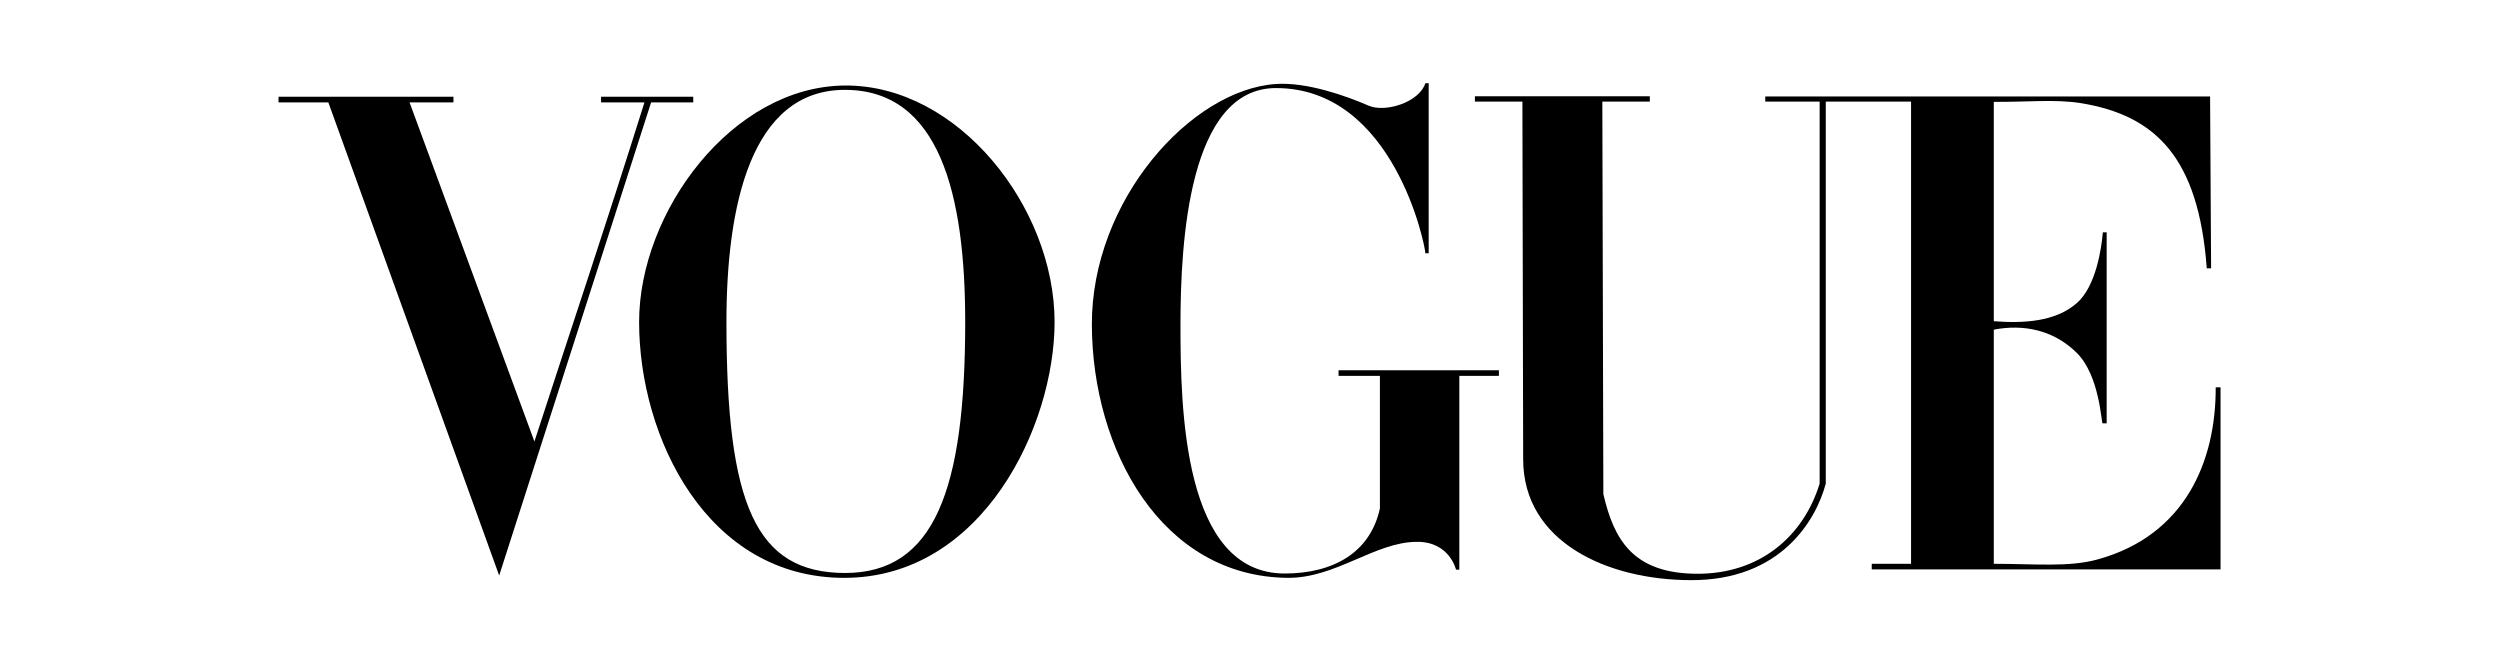 <svg xml:space="preserve" style="enable-background:new 0 0 1543.9 409.8;" viewBox="0 0 1543.9 409.8" y="0px" x="0px" xmlns:xlink="http://www.w3.org/1999/xlink" xmlns="http://www.w3.org/2000/svg" version="1.1">
<style type="text/css">
	.st0{display:none;}
	.st1{display:inline;}
	.st2{display:inline;fill:#211915;}
	.st3{display:inline;fill-rule:evenodd;clip-rule:evenodd;fill:#211915;}
	.st4{fill:#6887A6;}
	.st5{fill-rule:evenodd;clip-rule:evenodd;}
	.st6{fill:#1D1D1B;}
</style>
<g class="st0" id="glamour">
	
		
		
	<g class="st1">
		<polygon points="419.8,332.1 375.3,332.1 375.3,60.7 318.7,60.7 318.7,348.6 376.6,348.6 376.6,348.6 419.8,348.6"></polygon>
		<g>
			<path d="M498,60.7l-67,287.8h17.3l29-124.5h57l23.8,124.5h57l-64-287.8L498,60.7 M481.2,207.2l27.7-118l22.5,118H481.2z"></path>
		</g>
		<polyline points="779,60.7 733.2,259.1 692.1,60.7 645.9,60.7 645.9,60.7 629,61.2 629,348.6 645.9,348.6 645.9,100.5 
			656.2,141.5 702.9,348.6 727.1,348.6 729.7,348.6 784.2,116.5 784.2,348.6 841.2,348.6 841.2,60.7 779,60.7"></polyline>
		<path d="M916.8,152.8c0,0-0.4,37.6-0.4,52.7s0.4,51,0.4,51c0,42.4,10.4,75.2,38.9,75.2s38.9-32.8,38.9-75.2c0,0,0.4-35.9,0.4-51
			s-0.4-52.7-0.4-52.7c0-42.4-10.4-75.2-38.9-75.2C927.2,77.6,916.8,110.4,916.8,152.8 M1052.1,204.6c0,139.6-80.8,143.9-96.4,143.9
			s-96.4-4.3-96.4-143.9s80.8-143.9,96.4-143.9C971.3,60.7,1052.1,65,1052.1,204.6"></path>
		<path d="M1171.4,328.7c44.1,0,40.2-78.7,40.2-78.7c0-21.6,0-187.6,0-189.3h16.4c0,1.7,1.7,167.7,1.7,189.3c0,2.6,0,5.2,0,7.8
			c-0.4,24.2-3.9,52.3-20.7,70.4c-0.9,1.3-2.2,2.2-3.5,3.5c-19,16.4-49.3,18.6-72.6,15.1c-23.8-3.5-45.8-16.4-54.9-41.1
			c-6.9-18.6-7.3-38.9-7.3-58.3V60.7h56.6v207v0.4C1127.3,268.6,1126.5,328.7,1171.4,328.7z"></path>
		<path d="M1375.4,219.8c8.2-3.5,16-6.9,21.6-13.8c17.7-21.2,17.7-44.5,17.7-65.3c0-39.3-18.6-66.1-53.2-76.9
			c-0.4,0-0.9-0.4-1.3-0.4c0,0,0,0-0.4,0l0,0l0,0c-0.4,0-0.9,0-1.3-0.4l0,0c-0.4,0-0.9,0-1.3-0.4c0,0,0,0-0.4,0s-0.9,0-1.3,0l0,0
			c-0.4,0-0.9,0-1.3,0c0,0,0,0-0.4,0c-0.4,0-0.9,0-1.3,0l0,0c-0.4,0-0.9,0-1.3,0c0,0,0,0-0.4,0c-0.4,0-0.9,0-1.3,0l0,0
			c-0.4,0-0.9,0-1.3,0l0,0c-0.4,0-0.9,0-1.3,0l0,0c-0.4,0-0.4,0-0.9,0l0,0c-0.4,0-0.4,0-0.9,0l0,0c0,0-0.4,0-0.9,0l0,0
			c0,0-0.4,0-0.9,0l0,0h-0.4l0,0h-0.4l0,0c0,0,0,0-0.4,0h-32.8l0,0h-56.2v287.8h57V224.1h14.3l36.7,124v0.4h60.1L1375.4,219.8z
			 M1318.8,207.2c-0.9,0-13,0-13,0c0-16.4,0-129.2,0-128.8c4.8,0,10.8,0.4,16,1.3c30.3,6.1,41.5,37.2,41.9,63.5
			c0,13.8-0.4,29-5.6,41.9c-1.3,3.5-3.9,6.9-6.5,9.9c-2.6,3-5.2,6.1-8.6,8.2C1335.6,207.2,1326.6,207.2,1318.8,207.2"></path>
		<path d="M278.9,97c7.3,11.2,15.6,36.7,15.6,73c-14.3,0-37.6,0-49.7,0v-3c0-11.7,0-13.8,0-13.8c0-42.8-9.5-75.2-30.7-75.2
			c-26.8,0-36.3,32.4-36.3,75.2v84.3c0,12.1,0,22,0,22c0,43.7,11.2,74.3,38.5,74.3s35.4-30.7,35.4-74.3v-2.2c0-9.9,0.4-18.2,0-33.3
			c-13.4,0-29.4,0-42.8,0c0-3.9,0-13,0-16.4c29.4,0,59.2,0,88.6,0c0,49.7,0,91.6,0,141.3c-11.2,0-24.2,0-35.4,0
			c-0.4-48,0.4-32-0.4-48c-2.6,17.7-11.7,35.9-27.2,45.8c-16.9,10.4-39.3,9.9-57,1.7c-17.7-8.6-31.5-24.2-40.2-41.9
			c-8.6-17.7-13-37.6-15.6-57.5c-1.3-16.4-2.2-32.8-1.3-49.7c1.3-40.2,9.9-87.7,41.5-116.3c13.8-13.8,32.4-22.5,53.2-22.5
			c19,0,36.3,7.3,49.7,19.4c0,0,0,0,0.4,0.4C269.9,85.4,275,90.5,278.9,97z"></path>
	</g>
</g>
<g id="vogue">
	<g transform="translate(-1687.849,1694.346)" id="layer1">
		<g transform="matrix(1.577,0,0,1.577,-1570.74,-1303.899)" id="g3846">
			<g id="g3863">
				<path d="M2397.2-214.1
					c-44.3,0.3-80.6,49.6-80.6,92.6c0,45.2,26.6,100.4,80.6,100.2c54-0.2,82.1-59.6,82.1-100.2
					C2479.3-166.4,2441.6-214.4,2397.2-214.1z M2397.2-212.4c37.1,0,47.1,41,47.1,90.9c0,65.9-12.1,98.3-47.1,98.3
					c-35-0.1-46.4-26.7-46.4-98.3C2350.8-166.4,2360.1-212.4,2397.2-212.4z" id="path3064"></path>
				<path d="M2493.9-120.3
					c-0.2-48.9,38.9-92.2,72.1-94.4c12-0.8,27.4,4.6,36.3,8.5c6.5,2.8,19.8-1.3,22.2-8.8h1.3v66.6h-1.3c0-2.8-12.3-64.7-58.5-64.7
					c-34.1,0-37.4,60-37.4,92.7s1,97.4,40.8,97.4c19.3,0,33.6-8.4,37.3-25.5v-51.9h-16.2v-2.2h62.8v2.2h-15.5v75.9h-1.3
					c0,0-2.5-11-15.3-10.9c-16.3,0-31.7,14.2-50.5,14.1C2521.1-21.7,2494.1-71.4,2493.9-120.3L2493.9-120.3z" id="path3060"></path>
				<path d="M2194.9-207.5h-19.5v-2.2h68.5
					v2.2h-17.2l48.9,132.8c15.3-47.1,27.1-81.9,43.1-132.8h-17v-2.2h36.1v2.2h-16.5l-59.5,185.3L2194.9-207.5z" id="path3058"></path>
				<path d="M2662.8-67.6l-0.3-140.2h-18.6v-2.1h68.5v2.1h-18.6l0.4,153.7c4.1,17.6,11.4,31,36.4,31.2c25,0.2,42-14.8,48.3-35.3v-149.6
					h-21.3v-2h174.2l0.4,67.3h-1.7c-3.2-43.4-20-59.9-49.3-64.7c-10.1-1.6-20.7-0.4-34.1-0.5v85.9c11.7,0.9,24.1,0.2,32.4-7
					c7.6-6.5,9.8-21.6,10.3-27.8h1.5v74.8h-1.6c-0.5,0-1.1-18.8-10.2-27.7c-9.2-9-20.9-11.2-32.4-9v91.7c16.3,0,29.3,1.4,40.6-1.7
					c34.3-9.4,46.4-38.4,46.3-67.4h1.9v71.3h-136.6v-2.2h15.4v-181h-33.4v149.6c-3.8,14.3-17.6,38-53,37.8
					C2695.6-20.5,2662.9-35.4,2662.8-67.6L2662.8-67.6z" id="path3054"></path>
			</g>
		</g>
	</g>
</g>
<g class="st0" id="el_mundo">
	<path d="M574.8,295.4H635v-7.8h-12.9c-0.5,0-1.6-0.2-3.2-0.7c-1.9-0.4-3.7-1.1-5.3-2.1c-1.8-1.9-2.5-4.2-2.5-8.5V141.4
		l51.9,154H680l52.6-154.3v138.1c0,2.1-0.9,4.1-2.8,5.5c-1.4,1.1-4.8,2.3-8.1,2.8h-13.4v7.8h85.1v-7.8h-12.7c-7.6,0-12-4.4-12-11.3
		V148.7c0-5.1,0.5-6.7,3-8.3c1.4-1.4,4.8-2.5,8.5-3h13.4v-8.3h-69.2l-40.4,117.6l-39.2-117.6h-69.9v8.3h12.7
		c6.9,0,11.5,4.4,11.5,11.3v122.9l0.2,4.6c0,6.7-5.1,11.3-12,11.3h-12.7L574.8,295.4L574.8,295.4z M796.8,136.8h13.1
		c0.5,0,1.8,0.5,3.2,0.9c2.1,0.5,3.9,1.2,5.1,2.1c1.8,1.6,2.5,3.2,2.5,6v105.4c0,18.9,5.1,29.7,17.1,36.4
		c10.8,6.7,28.4,10.6,45.2,10.6c19.1,0,38-5.5,47.5-13.4c4.8-4.4,8.8-10.6,10.6-18.2c1.8-6.2,2.8-14.1,2.8-22.4v-95.9
		c0-6.9,4.8-11.5,12.2-11.5H969v-7.6h-60.7v7.6h12.9c6.5,0,10.8,4.8,10.8,11.5v97.1c0,26.3-10.8,37.1-38,37.1
		c-18,0-31.4-6.2-35.5-17.1c-1.4-3.5-1.8-8.1-1.8-18v-99.2c0-6.7,4.6-11.5,11.8-11.5h12.7v-7.6h-84.4L796.8,136.8L796.8,136.8z
		 M972.3,295.4h61.1v-7.8h-13.1c-0.2,0-1.6-0.2-3.5-0.5c-2.1-0.7-4.2-1.4-5.5-2.3c-2.1-1.9-2.8-3.7-2.8-8.5V162.8l84.6,132.6h25.6
		V145.5c0-3.5,2.8-6.2,7.8-7.6c1.4-0.2,3-0.7,3.2-0.7h12.9v-8.1h-59.5v8.1h12.7c7.2,0,11.8,4.6,11.8,11.5v102.8l-78.4-122.4h-56.7
		v8.3h12.7c6.9,0,11.8,4.4,11.8,11.3v127.5c0,6.7-5.1,11.3-12,11.3h-12.7L972.3,295.4C972.3,295.4,972.3,295.4,972.3,295.4z" class="st2"></path>
	<path d="M1147.2,295.4h89.5c46.4,0,79.8-35.7,79.8-85.3c0-28.6-13.1-54-35.5-68.5c-13.4-8.5-27.9-12.5-46.8-12.5h-86.9
		v8.1h12.9c6.9,0,11.5,4.4,11.5,11.5v127.5c0,4.4-0.9,6.9-3,8.8c-1.4,0.9-5.1,2.1-8.3,3h-13.1L1147.2,295.4L1147.2,295.4z
		 M1207.4,277.4v-131c0-7.8,1.8-9.9,9-9.9h21.2c11.8,0,23.1,5.8,29.1,15c4.1,6.7,7.2,15.7,9,28.8c1.1,9.2,1.8,22.8,1.8,32.7
		c0,51.4-13.4,75.2-42.4,75.2h-18.4C1209.7,288.3,1207.4,285.7,1207.4,277.4L1207.4,277.4z M1331.8,212.4c0,51,31.1,85.3,77.5,85.3
		c46.4,0,77.7-34.4,77.7-85.3c0-24-7.2-45-21-61.1c-13.8-16.4-32.3-24.4-56.7-24.4c-24.4,0-42.2,7.8-57,24.4
		C1338.9,166.7,1331.8,188.4,1331.8,212.4z M1374.9,164.2c4.6-18.2,16.4-27.7,34.4-27.7c18,0,29.5,9.5,34.6,27.7
		c3.2,11.8,4.2,24.2,4.2,48.2c0,23.7-0.9,36-4.2,48c-4.8,18-16.6,27.7-34.6,27.7c-18,0-29.5-9.7-34.4-27.7c-3.5-11.8-4.6-24-4.6-48
		C1370.3,188.2,1371.4,176.2,1374.9,164.2z" class="st3"></path>
	<path d="M58.3,295.4h149.4l4.6-53.5h-8.8c-3.5,29.7-22.4,46.1-53.7,46.1h-23.1c-6.2,0-8.8-3-8.8-9.7v-69.6h12
		c12.2,0,23.1,2.8,27.9,7.2c4.8,4.6,8.3,13.1,8.3,21c0,1.4,0,3-0.2,4.6h8.5v-72.6l-8.5-0.2v1.8c0,20.1-12.7,30.9-36,30.9h-12v-56.7
		c0-6.2,1.9-8.1,7.6-8.1h23.1c18.2,0,27.7,2.8,37.6,11.1c7.4,6,13.1,15,14.5,23.1c0.5,2.1,0.7,4.8,0.9,8.3h9.7l-3.9-49.8H58.3v8.1
		h12.9c6.7,0,11.3,4.2,11.3,11.3v128c0,6.7-4.6,11.1-11.5,11.1H58.3C58.3,287.6,58.3,295.4,58.3,295.4z M214.8,137.2h12.7
		c7.1,0,11.8,4.4,11.8,11.5V276c0,4.6-0.9,6.9-2.8,8.8c-1.6,1.1-5.1,2.3-8.3,2.8h-13.4v7.8h142.7l3.5-65.5h-9.5
		C346,266.8,328.2,288,302,288h-18.4c-6.2,0-9-3-9-9.9V148.7c0-6.9,4.6-11.5,11.5-11.5H299v-8.1h-84.2V137.2z" class="st2"></path>
	<g class="st1">
		<path d="M556.2,251.8c5.6-11.6,8.8-24.2,9.4-37.1h-89.2v37.8h79.5C555.8,252.5,555.8,252.6,556.2,251.8L556.2,251.8z
			 M466.3,164.6h-78.8c-6.8,12.4-10.8,26.1-11.6,40.2h90.4L466.3,164.6L466.3,164.6z M476.4,164.6v40.2h89.2
			c-0.8-14.1-4.8-27.8-11.6-40.2C554,164.6,476.4,164.6,476.4,164.6z M466.3,214.7h-90.4c0.6,13.1,3.9,26,9.8,37.8h80.7L466.3,214.7
			L466.3,214.7z M466.3,262.5h-74.9c16.2,24.6,43.6,41.3,74.9,42.7V262.5z M476.4,154.6h71.2c-16.2-22.3-42-37.3-71.2-39V154.6z
			 M476.4,262.5v42.6c30.8-1.8,57.7-18.3,73.7-42.6C550.1,262.5,476.4,262.5,476.4,262.5z M466.3,154.6v-39.1
			c-29.8,1.4-56,16.4-72.4,39.1H466.3z" class="st4"></path>
	</g>
</g>
<g class="st0" id="bazzar">
	<g class="st1">
		<path d="M340.5,353.6c-2.6,10.3-2.9,11.3-5.5,11.3h-29.3v2H372v-2h-30.3c-2,0-1.6-1.4,0.8-10.8l20.4-79.2h80.7
			l24.6,90h-32.8v2h110.3v-2h-34.3L419.9,47.6h-0.6L340.5,353.6z M401.8,123.3l41.1,149.6h-79.5L401.8,123.3z M1290.6,208.6h25.2
			c22.4,0,55.3,9.6,55.3,48.7v70.8c0,29,16,47.2,44.2,47.2c29.7,0,29.2-29.9,29.2-51.6v-22.8h-2v22.8c0,24.6-2.9,45.9-17.4,45.9
			c-12.8,0-15.6-8-15.6-41.3v-71.1c0-32.9-26.7-45-67.9-49.8c51.3-6.1,70.6-38.9,70.6-75.1c0-53.6-24.8-76.1-88.5-76.1l-101.1,0v2
			h26.5c1.9,0,2.8,0.5,2.8,1.6v303.3c0,1.1-0.9,1.6-2.8,1.6h-26.5v2h92.9v-2h-22.3c-1.9,0-2.8-0.5-2.8-1.6V208.6z M1290.6,58.3h27.2
			c42,0,53.8,31.9,53.8,74.1c0,39.5-11.9,74.1-53.8,74.1h-27.2V58.3z M614.3,363.3c-0.3,0.7,0,1.6,1.6,1.6l72.4,0
			c22.3,0,51.1-33,51.1-139.2v-11.1h2v152.3H568.5l131-307c0.3-0.7-0.1-1.6-1.6-1.6l-76.9,0c-20.2,0-49.5,36.8-49.5,139.2v11.1h-2
			V56.3h175.9L614.3,363.3 M186.3,58.3c42,0,59.1,31.9,59.1,74.1c0,39.5-17.1,71.1-59.1,71.1h-19.1V58.3
			C167.2,58.3,186.3,58.3,186.3,58.3z M99.4,56.3v2h26.5c1.9,0,2.8,0.5,2.8,1.6v303.3c0,1.1-0.9,1.6-2.8,1.6H99.4v2l99,0
			c63.7,0,97.7-26.6,97.7-80.1c0-37.1-20.1-74.9-83.5-82.4c53.9-5,72.5-38.9,72.5-71.9c0-48.2-29-76.1-92.7-76.1L99.4,56.3z
			 M186.3,205.6c47.3,0,66.1,32.3,66.1,81.2c0,42.2-16.8,78.1-56,78.1l-26.3,0c-1.9,0-2.8-0.5-2.8-1.6V205.6L186.3,205.6z
			 M796.9,353.6c-2.6,10.3-2.9,11.3-5.5,11.3h-29.3v2h66.3v-2H798c-2,0-1.6-1.4,0.8-10.8l20.4-79.2h80.7l24.7,90h-32.8v2H1002v-2
			h-34.3L876.3,47.6h-0.6L796.9,353.6z M858.2,123.3l41.1,149.6h-79.5C819.7,272.9,858.2,123.3,858.2,123.3z" class="st5"></path>
		<path d="M1017,353.6c-2.6,10.3-2.9,11.3-5.5,11.3h-29.3v2h66.3v-2h-30.3c-2,0-1.6-1.4,0.8-10.8l20.4-79.2h80.7
			l24.6,90h-32.8v2h110.3v-2h-34.3l-91.5-317.2h-0.6L1017,353.6L1017,353.6z M1078.4,123.3l41.1,149.6h-79.5
			C1039.9,272.9,1078.4,123.3,1078.4,123.3z M946.1,88.4c0,0.1,0.1,0.2,0.3,0.2h4.5v0.7h-15.3v-0.7h4c0.2,0,0.3,0,0.3-0.2V73h-14.6
			v15.5c0,0.1,0.1,0.2,0.3,0.2h4v0.7h-15.3v-0.7h4.5c0.2,0,0.3,0,0.3-0.2V58c0-0.1-0.1-0.2-0.3-0.2h-4.5v-0.7h15.3v0.7h-4
			c-0.2,0-0.3,0.1-0.3,0.2v14.2h14.6V58c0-0.1-0.1-0.2-0.3-0.2h-4v-0.7h15.3v0.7h-4.5c-0.2,0-0.3,0.1-0.3,0.2V88.4 M988.6,75.2
			c-1.4,0-2.3-0.7-2.3-1.7c0-1,0.6-1,0.6-1.7c0-0.7-0.5-1.1-1.2-1.1c-0.8,0-2.2,0.3-3.2,3.5v14.2c0,0.1,0.1,0.2,0.3,0.2h2.7v0.7
			h-10.8v-0.7h2.7c0.2,0,0.3,0,0.3-0.2V70.9c0-0.1-0.1-0.2-0.3-0.2h-2.7V70h7.6l0.1,0.1v3c0.8-2.5,2.6-3.5,4.6-3.5
			c2.5,0,4.1,1.3,4.1,3.3C991.1,74.2,990.1,75.2,988.6,75.2 M1029,89.7c3.5,0,6.3-1.7,8.2-4.3l-0.5-0.4c-1.8,2.5-4.1,4-7.7,4
			c-1.3,0-2.3-0.2-3.2-1c-1.5-1.3-1.9-2.9-1.9-8.3c0-0.4,0-0.5,0-0.9h13.8l0.1-0.1c0-3.7-2.5-9.1-8.8-9.1c-5.7,0-10.1,4.5-10.1,10.1
			C1018.9,85.2,1023.2,89.7,1029,89.7 M1031.5,71.4c1.1,1.2,1.4,3,1.5,6.7h-9.2c0.1-3.7,0.6-5.5,1.9-6.7c0.9-0.8,1.9-1,3.2-1
			C1030.1,70.3,1030.8,70.6,1031.5,71.4 M960.4,88.8c2.5,0,4.1-1.8,4.1-3.4v-6.7c-1.1,0.7-2.8,0.7-4.3,0.9c-1.6,0.3-3.4,1.2-3.4,5.3
			C956.8,88.1,958.9,88.8,960.4,88.8 M954.7,73.5c0-1.6,2-3.9,5.9-3.9c5.7,0,8.6,2.5,8.6,8.2V87c0,1.1,0.5,1.5,1.3,1.5
			c0.9,0,1.6-0.7,1.8-1.2l0.5,0.5c-0.3,0.8-1.8,1.9-3.6,1.9c-2.1,0-4-1.2-4.3-2.9c-0.7,1.9-2.5,2.9-5.2,2.9c-4.4,0-7.3-1.5-7.3-4.8
			c0-4.7,5.1-5.8,7-6c2.7-0.2,5.2-0.4,5.2-1.4v-2.6c0-3.2-1.4-4.6-3.9-4.6c-1.2,0-2,0.6-2,1.9c0,0.8,0.4,1,0.4,1.7
			c0,0.8-0.7,1.6-2.2,1.6C955.2,75.6,954.7,74.6,954.7,73.5 M1008.5,71.3c-0.8-0.8-2-1-3.2-1c-1.7,0-3.2,1.1-4.3,2.3v13.5
			c0.6,1.6,2.5,2.8,4.3,2.8c1.2,0,2.3-0.2,3.2-1c1.4-1.3,2.3-3.6,2.3-8.2C1010.8,75.1,1009.9,72.6,1008.5,71.3 M1015.6,79.8
			c0,5-4.3,9.9-10.2,9.9c-1.8,0-3.2-1.1-4.3-2.2v15c0,0.1,0.1,0.2,0.3,0.2h2.7v0.7h-10.8v-0.7h2.7c0.2,0,0.3-0.1,0.3-0.2V70.9
			c0-0.1-0.1-0.2-0.3-0.2h-2.7V70h7.6l0.1,0.1v1.7c1.1-1.1,2.4-2.3,4.3-2.3C1011.3,69.6,1015.6,74.8,1015.6,79.8 M1074.3,70.1
			c0.5,0,0.8-0.2,0.8-0.4h0.8v4.8h-0.8c0-2.8-2.5-4.2-4.9-4.2c-2.4,0-3.6,1.1-3.6,2.8c0,2.2,1.6,3.4,5.2,4.4
			c3.8,1.1,6.3,2.9,6.3,5.8c0,3.7-3,6.3-7.7,6.3c-2.8,0-4-1.3-5.5-1.3c-0.7,0-1.3,0.4-1.5,1h-0.8l0.3-6.4h0.8c-0.1,3.3,3,6,6.8,6
			c2.9,0,4.5-1.3,4.5-3.7c0-2.4-1.9-3.4-5.4-4.5c-3.4-1-5.8-2.4-5.8-5.4c0-3.6,3.4-5.8,6.5-5.8C1072.3,69.6,1072.5,70.1,1074.3,70.1
			 M1060.1,63.4c0-1.3,1.1-2.4,2.5-2.4c1.5,0,2.6,1.1,2.6,2.6c0,2.3-2.1,5-5,6.7l-0.5-0.5c2.1-1.2,3.6-2.7,4.4-4.8
			c-0.4,0.4-0.9,0.6-1.6,0.6C1061.2,65.8,1060.1,64.7,1060.1,63.4 M1053.9,75.2c-1.4,0-2.3-0.7-2.3-1.7c0-1,0.6-1,0.6-1.7
			c0-0.7-0.5-1.1-1.2-1.1c-0.8,0-2.2,0.3-3.2,3.5v14.2c0,0.1,0.1,0.2,0.3,0.2h2.7v0.7H1040v-0.7h2.7c0.2,0,0.3,0,0.3-0.2V70.9
			c0-0.1-0.1-0.2-0.3-0.2h-2.7V70h7.6l0.1,0.1v3c0.8-2.5,2.5-3.5,4.6-3.5c2.5,0,4.1,1.3,4.1,3.3
			C1056.4,74.2,1055.4,75.2,1053.9,75.2" class="st5"></path>
	</g>
</g>
<g class="st0" id="cosmopolitan">
	<path d="M121.7,75.4c-36,0-64.7,34.3-64.7,129.5c0,81.9,16.1,129.5,64.7,129.5c53.2,0,59.5-52.5,59.5-95.9l-38.5-1.8
		c-0.7,36-4.2,59.1-19.3,59.1c-14,0-18.9-9.1-18.9-91c0-84.7,9.4-91,18.9-91c11.2,0,16.4,15.4,16.4,56.7l40.6-1.4
		C180.5,123.7,174.2,75.4,121.7,75.4z M251.1,75.4c-40.2,0-66.5,31.1-66.5,129.5c0,98.3,26.3,129.5,66.5,129.5
		c40.2,0,66.5-31.2,66.5-129.5c0-13.6-0.5-25.9-1.5-37c15.7,52.3,79.1,64.9,79.1,103.8c0,10.1-5.2,24.1-20.3,24.1
		c-19.6,0-19.6-24.5-19.6-38.5v0h-40.6c0,34.3,9.8,77,58.5,77c26.7,0,45.3-13,54.9-32.6v27.7h33.6V146.8h0.7l30.4,182.7H518
		l30.8-182.7h0.7v182.7h40.6V209.7c0.9,94.5,26.9,124.7,66.5,124.7c36.3,0,61.1-25.3,65.7-102.2v97.3h45.5v-99.7h18.2
		c33.3,0,51.2-18.3,57.6-47.6c-0.4,7.6-0.5,15.2-0.5,22.7c0,98.3,26.2,129.5,66.5,129.5c40.3,0,66.5-31.2,66.5-129.5
		c0-98.3-26.2-129.5-66.5-129.5c-32.1,0-55.3,19.9-63.3,77.7c-0.6-52.6-27.5-72.8-78.4-72.8h-45.5v97.3
		c-4.6-76.9-29.5-102.2-65.7-102.2c-39.6,0-65.6,30.2-66.5,124.7V80.3h-59.1l-21.3,127.7h-0.7L488.6,80.3H428v55.1
		c-4.2-36.1-20.7-60.1-56.6-60.1c-38.1,0-58.4,29.8-58.8,66.7C303.2,92.7,281,75.4,251.1,75.4L251.1,75.4z M976.9,80.3v249.1h103.6
		V291h-58.1V80.3H976.9z M1087.8,80.3v249.1h45.5V80.3H1087.8z M1140.9,80.3v38.5h39.2v210.7h45.5V118.8h38.7l-29.6,210.7h38.1
		l6.3-55.3h36.8l6.6,55.3h79.8V178.7h0.7l48.6,150.8h35.3V80.3h-36.4v131.6h-0.7l-41.6-131.6h-44.4v229.1l-28.3-229.1h-65.8
		l-4.9,34.9V80.3H1140.9z M251.1,113.9c10.5,0,16.8,10.9,16.8,64.7v52.5c0,53.9-6.3,64.7-16.8,64.7c-10.5,0-16.8-10.8-16.8-64.7
		v-52.5C234.3,124.8,240.6,113.9,251.1,113.9z M370.3,113.9c18.2,0,18.2,23.5,18.2,37.5H428v79c-20.5-43.4-74.8-59.4-74.8-93.7
		C353.2,123,359.5,113.9,370.3,113.9z M656.5,113.9c10.5,0,16.8,10.9,16.8,64.7v52.5c0,53.9-6.3,64.7-16.8,64.7
		c-10.5,0-16.8-10.8-16.8-64.7v-52.5C639.7,124.8,646,113.9,656.5,113.9z M909.4,113.9c10.5,0,16.8,10.9,16.8,64.7v52.5
		c0,53.9-6.3,64.7-16.8,64.7c-10.5,0-16.8-10.8-16.8-64.7v-52.5C892.6,124.8,898.9,113.9,909.4,113.9z M768.1,118.8h3.5
		c15,0,29.1,1,29.1,37.1c0,30.1-10.2,37.4-28.7,37.4h-3.8L768.1,118.8z M1298,118.8h0.7l13.3,119h-28.3L1298,118.8z" class="st1"></path>
</g>
<g class="st0" id="neo2">
	<g class="st1" id="Capa_1-2">
		<g>
			<path d="M243.3,367.4V51.5h43.8l143.3,214.2c6.7,10.4,12.4,20.8,17.1,31.3h2V51.5h43.1v315.9h-44.2L305.7,154
				c-6.6-10.1-12.3-20.6-17.3-31.5h-2v244.9L243.3,367.4L243.3,367.4z" class="st6"></path>
			<path d="M1081.4,348.7c0-20.7,4.4-38.3,13.1-52.7c8.8-14.4,19.4-25.9,32-34.7c12.6-8.8,29.2-18.6,49.9-29.6
				c17.8-9.2,31.9-17.2,42.2-24.1c10.3-6.9,19-15.4,26.1-25.7c7.1-10.3,10.6-22.6,10.6-36.9c0-12.1-2.6-22.8-7.9-32
				c-5.3-9.2-12.7-16.3-22.5-21.4c-9.7-5-21.1-7.6-34.3-7.6s-25.2,2.7-35.3,8.2c-10.1,5.5-17.9,13.2-23.3,23.2s-8.2,21.8-8.2,35.4
				h-43.6c0-19.9,4.3-37.7,12.9-53.6c8.6-15.8,21.3-28.4,38.1-37.6c16.8-9.2,37.1-13.8,60.9-13.8c21.5,0,40.2,4.3,56.1,12.8
				c15.9,8.5,28.1,20.3,36.7,35.2c8.5,14.9,12.8,31.7,12.8,50.4c0,19.7-4.3,36.6-13,50.5c-8.7,14-19.3,25.3-31.8,34.1
				c-12.5,8.7-29,18.6-49.4,29.6c-15.3,8-27.6,15-36.8,20.9c-9.2,5.9-17.3,12.9-24.3,21c-7,8.1-11.6,17.4-13.8,27.9v1.3h172v37.7
				h-219.3L1081.4,348.7L1081.4,348.7z" class="st6"></path>
			<path d="M908.1,46.5c-90,0-163,73-163,163s73,163,163,163s163-73,163-163S998.1,46.5,908.1,46.5z M908.1,331.9
				c-67.6,0-122.4-54.8-122.4-122.4S840.5,87,908.1,87s122.4,54.8,122.4,122.4S975.7,331.9,908.1,331.9z" class="st6"></path>
			<path d="M541.7,367.4V51.5h193.6V89H584.8v99.5H707v36.1H584.8v105.4h150.5v37.5H541.7z" class="st6"></path>
		</g>
	</g>
</g>
<g class="st0" id="acero">
	<g class="st1">
		<path d="M371.1,265.3c-13.8,3.6-27.3,7.9-41.2,10.5c-16.2,3-28.3,10.6-38.5,23.9c-13.6,17.9-29.2,34.2-43.6,51.5
			c-3.2,3.8-6.7,6.3-11.3,7.6c-29,8.4-58,16.8-87,25.2c-1.1,0.3-2.1,0.7-3.2,0.8c-2.3,0.3-5.2,1.9-6.7-0.9c-1.1-2.3,1.3-4,2.7-5.5
			c10.5-11.2,21.1-22.4,31.7-33.5c40.2-42.1,80.5-84,120.6-126.2c55.6-58.4,111.2-116.9,166.7-175.5c3.1-3.3,6.6-4.5,11-4.4
			c16.5,0.1,32.9,0.3,49.4-0.1c7.8-0.2,7.9,2.7,5.2,8.8c-23.4,54.1-46.7,108.4-70,162.6c-12.7,29.5-25.6,58.9-38.1,88.5
			c-2.3,5.5-5.4,8.9-11.4,10.5c-18.5,5-36.9,10.6-55.4,15.9c-2.3,0.6-5,2.6-6.8,0.2c-1.4-1.8,0.8-4.1,1.7-6
			c7.2-15.1,14.5-30.2,21.7-45.3C369.9,271.5,372,269.3,371.1,265.3z M365.7,214.7c0.2,0.5,0.5,1,0.7,1.5c9-2.2,17.9-4.6,27-6.6
			c5-1.1,8.1-3.7,10.2-8.4c5.1-11.5,10.8-22.8,16.1-34.2c4.1-8.8,8.2-17.6,12.2-26.5c-0.5-0.3-1-0.6-1.5-0.9
			C408.8,164.6,387.2,189.6,365.7,214.7z"></path>
		<path d="M1321.3,123.4c-1.2,37.4-15.1,69.8-39.2,98c-27.6,32.3-61.5,54.2-104.2,61.2c-19.6,3.2-39,3.4-57.6-3.5
			c-32.1-12-52.2-33.7-55.6-69.4c-3.5-37.3,8.1-69.8,29.5-99.4c25.5-35.2,58.9-59.4,101.3-70.2c17.9-4.6,36.1-5.6,54.6-2.5
			C1294,44.8,1323.2,78.3,1321.3,123.4z M1214.4,90.6c-2.7,0-5.5-0.1-8.2,0c-1.6,0.1-3.3,0.4-4.9,0.7c-33.8,7.5-56.1,28.4-69.5,59.6
			c-3.8,8.8-6.2,18.1-7,27.8c-3.1,38.8,25.8,56.1,58.4,50.4c42.6-7.4,77-47.8,78.1-91C1262.1,108.1,1244.5,90.2,1214.4,90.6z"></path>
		<path d="M950.4,182.5c-3.2,10.7-6.6,21.3-9.7,32c-5.5,18.7-11.1,37.3-16.2,56.1c-1.8,6.7-5.4,9.4-12.3,9.2
			c-12.3-0.4-24.7-0.2-37-0.1c-6.6,0-8.6-2.1-6.5-9.1c22-74.1,43.8-148.3,65.5-222.6c1.9-6.4,4.8-9.1,12-9.5
			c28.2-1.5,56.5-1,84.7-0.9c28.1,0.1,48.1,15.4,50.9,39.3c3.2,27.3-5.7,50.9-25,70.4c-11.1,11.2-23.7,20.5-38.9,25.3
			c-5.7,1.8-6,4.8-4.1,9.9c10.9,28.7,21.6,57.5,32.3,86.3c3.2,8.6,2.7,9.5-6.4,9.5c-15.1,0.1-30.2-0.2-45.3,0.1
			c-6.2,0.1-9.4-2.2-11.3-8.1c-8.8-26.3-17.9-52.4-27-78.6c-1.1-3.1-2.2-6.1-3.3-9.2C951.9,182.5,951.1,182.5,950.4,182.5z
			 M984.2,131.3c3.6,0,7.1,0.1,10.7,0c12-0.4,20.9-6.2,26.7-16.5c8.7-15.6,2.3-28.5-16.1-27.8c-33.5,1.3-25.1-5.8-35.1,26.6
			C964.9,131.4,965.3,131.5,984.2,131.3z"></path>
		<path d="M714,280.1c-17.1,1.3-17.2,1.3-12.4-15.2c21-71.9,42.2-143.7,62.9-215.6c2.3-8.1,6.1-10.7,14.4-10.6
			c42.8,0.4,85.6,0.2,128.4,0.2c10.3,0,10.4,0.3,7.6,10.2c-2.7,9.5-5.9,18.9-7.9,28.5c-1.9,9.1-6.5,11.6-15.5,11.4
			c-23.9-0.5-47.7,0.2-71.6-0.2c-7.5-0.1-10.9,2.5-12.4,9.6c-1.7,7.7-4.5,15.3-6.8,22.9c-2.7,9.1-2.1,10.1,7.3,10.2
			c21.4,0.1,42.8,0,64.2,0c9.9,0,9.8,0.1,7,9.7c-3.1,10.8-6.4,21.6-9.3,32.4c-1.4,5.2-4.1,7.4-9.7,7.9c-22.5,1.9-45,0.9-67.5,0.9
			c-7.9,0-11.3,2.7-13.1,10.1c-2.3,9.6-5.3,19-8.4,28.4c-2.2,6.7-1,9.3,6.7,9.2c24.4-0.4,48.8-0.2,73.3-0.1
			c10.1,0,10.3,0.3,7.5,10.3c-2.7,9.5-5.8,18.9-7.9,28.5c-1.8,8.1-5.9,11.1-14.3,11c-30.2-0.3-60.4,0.1-90.5,0.3
			C735.3,280.1,724.6,280.1,714,280.1z"></path>
		<path d="M604,230.2c20.5,0.5,37.8-9.7,54.2-22.3c4.1-3.2,8.1-6.5,12.2-9.8c3.3-2.7,5.9-2.3,7.8,1.7c5,10.4,10.1,20.7,15.2,31.1
			c1.6,3.2,1.8,6.4-1.2,9c-32.3,27.7-68.4,47.1-112.2,46.4c-23-0.4-44.1-8.1-61.7-23.8c-20.7-18.4-26.8-42.5-25.7-68.5
			c3.1-72.2,64.5-135.3,126.4-151.7c26.9-7.1,54-9.8,80.6,2c8.3,3.7,15.6,9.2,22.6,14.9c3.2,2.6,4.6,5.3,1.2,8.9
			c-11.7,12.4-23.2,24.9-34.8,37.3c-2.1,2.3-4.4,3.2-7.1,0.6c-9.5-9.3-20.1-15.8-34.1-15.6c-18.7,0.2-36,4.5-51,15.7
			c-25.2,18.7-41.9,42.7-42.9,75.1C552.5,213.1,570.7,230.7,604,230.2z"></path>
	</g>
</g>
</svg>
